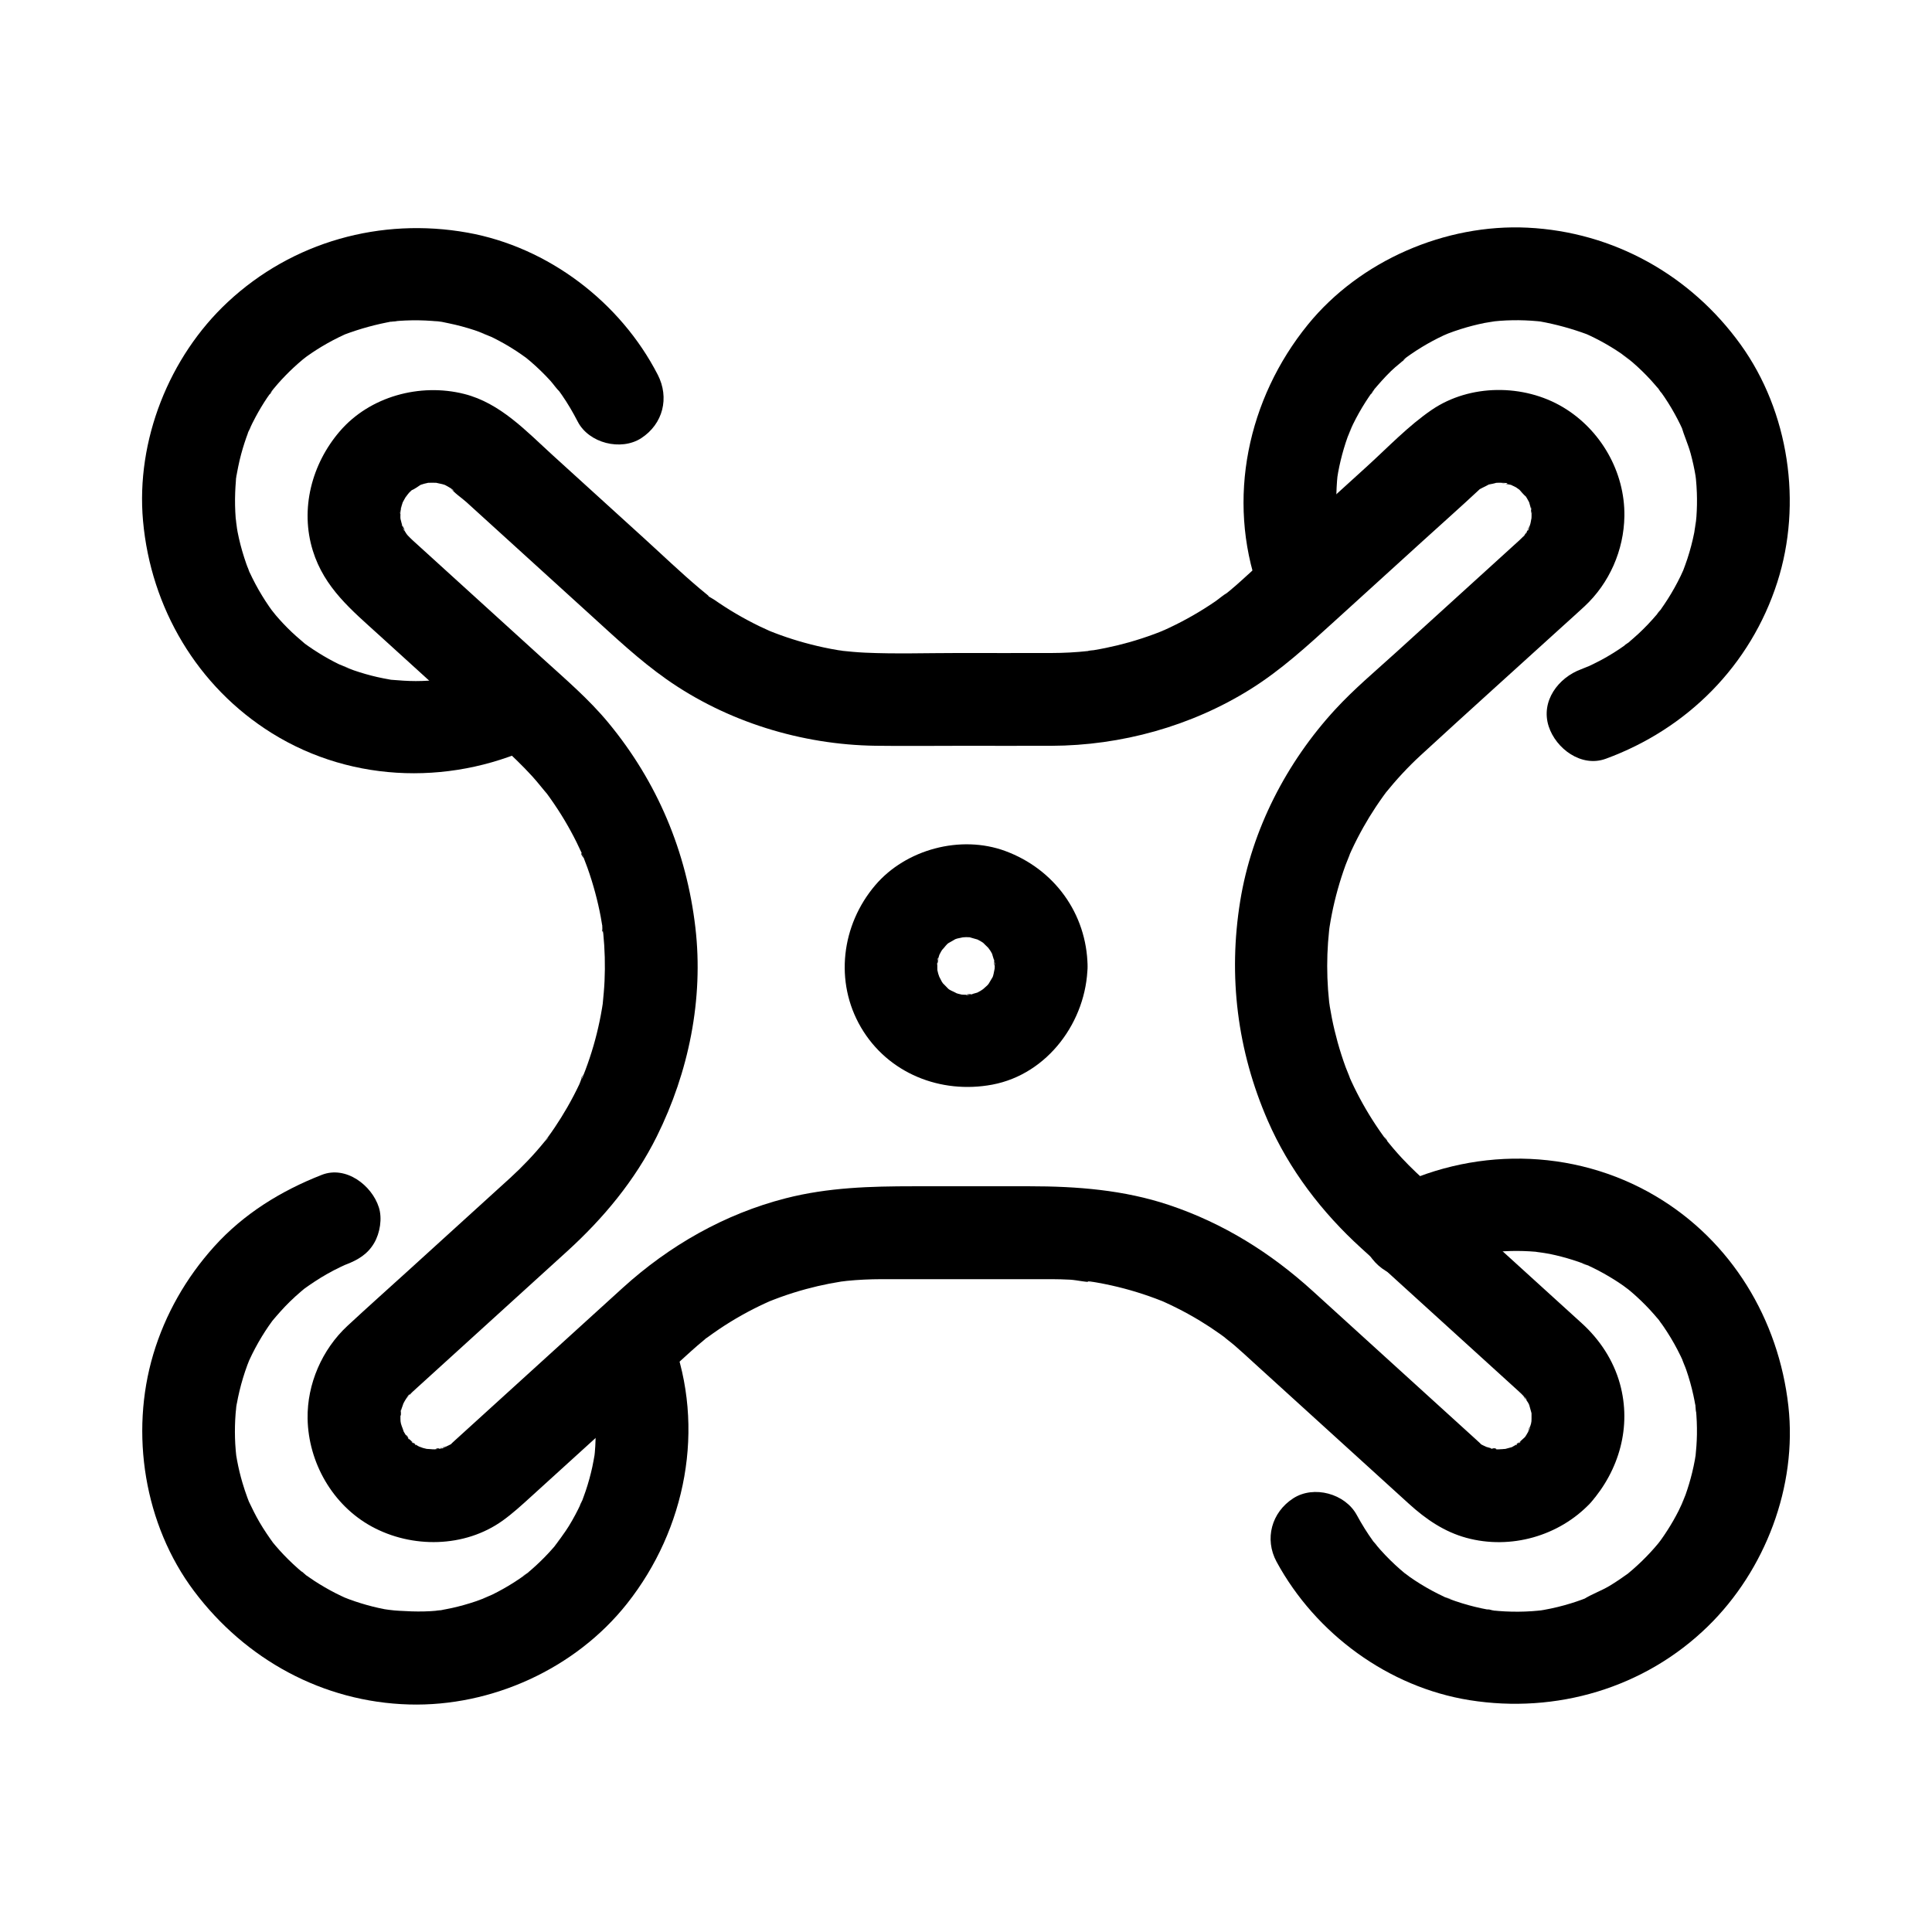 <?xml version="1.0" encoding="UTF-8"?>
<!-- Uploaded to: SVG Repo, www.svgrepo.com, Generator: SVG Repo Mixer Tools -->
<svg fill="#000000" width="800px" height="800px" version="1.1" viewBox="144 144 512 512" xmlns="http://www.w3.org/2000/svg">
 <g>
  <path d="m407.62 400c-0.012 0.453-0.043 0.91-0.043 1.363 0 1.957 0.121-1.062 0.203-1.27-0.301 0.797-0.359 1.738-0.613 2.562-0.109 0.348-0.402 0.895-0.43 1.23 0.016-0.223 1.406-2.785 0.457-1.168-0.48 0.82-1.008 1.648-1.48 2.477-0.734 1.285 1.812-2.004 0.754-0.973-0.301 0.297-0.562 0.641-0.855 0.945-0.336 0.344-2.707 2.332-0.895 0.945 1.691-1.305-0.367 0.184-0.867 0.477-0.367 0.215-0.762 0.398-1.133 0.613-1.965 1.152 2.766-0.84 0.555-0.23-0.848 0.23-1.672 0.492-2.527 0.695-1.199 0.289-0.969-0.434 1.289-0.137-0.383-0.051-0.988 0.078-1.352 0.094-0.801 0.031-1.59-0.039-2.387-0.062-1.57-0.051 2.793 0.543 1.277 0.172-0.535-0.129-1.078-0.223-1.609-0.367-0.418-0.117-0.828-0.27-1.25-0.391-1.82-0.5 0.969 0.363 1.137 0.512-0.574-0.512-1.594-0.809-2.258-1.227-0.266-0.168-0.738-0.594-1.059-0.719 0.195 0.074 2.309 2.043 0.992 0.727-0.668-0.676-1.328-1.383-2.008-2.047-1.059-1.027 1.484 2.258 0.754 0.973-0.211-0.367-0.477-0.707-0.699-1.074-0.254-0.418-1.586-3.242-0.695-1.113 0.875 2.09-0.102-0.473-0.242-0.984-0.117-0.422-0.191-0.859-0.305-1.277-0.625-2.25 0.078 2.988 0.078 0.621 0-0.914-0.031-1.816 0-2.731 0.039-1.238 0.684-0.855-0.203 1.27 0.148-0.355 0.184-0.945 0.266-1.301 0.176-0.742 0.473-1.453 0.664-2.188 0.379-1.453-1.258 2.43-0.48 1.152 0.277-0.457 0.48-0.961 0.754-1.422 0.215-0.367 0.469-0.715 0.684-1.082 0.941-1.605-0.594 0.836-0.777 0.953 0.633-0.43 1.176-1.324 1.742-1.859 0.23-0.215 0.762-0.562 0.961-0.84-0.121 0.176-2.562 1.719-0.953 0.777 0.828-0.48 1.688-0.941 2.504-1.438 1.277-0.773-2.602 0.867-1.152 0.48 0.418-0.109 0.82-0.285 1.238-0.41 0.492-0.145 3.641-0.699 1.273-0.395-2.328 0.301 0.512 0.023 1.066 0.023 0.457 0 0.91 0.043 1.363 0.043 2.367 0-2.867-0.703-0.621-0.078 0.941 0.262 1.891 0.562 2.832 0.809 1.453 0.379-2.43-1.258-1.152-0.48 0.457 0.277 0.961 0.48 1.422 0.754 0.367 0.215 0.719 0.461 1.082 0.684 1.738 1.027-1.703-1.586-0.715-0.57 0.66 0.68 1.371 1.34 2.047 2.008 1.312 1.312-0.66-0.793-0.727-0.992 0.172 0.488 0.781 1.152 1.047 1.609 0.215 0.367 0.398 0.758 0.613 1.133 1.008 1.758-0.621-2.242-0.344-0.859 0.188 0.945 0.582 1.891 0.809 2.832 0.289 1.199-0.434 0.969-0.137-1.289-0.078 0.637 0.094 1.402 0.105 2.039 0.109 6.43 5.578 12.602 12.301 12.301 6.574-0.297 12.418-5.406 12.301-12.301-0.234-13.902-8.832-25.676-21.801-30.465-11.805-4.359-26.367-0.488-34.5 9.094-8.922 10.504-10.828 25.559-3.754 37.637 7.152 12.215 21.137 17.73 34.785 15.18 14.77-2.766 25.023-16.867 25.266-31.445 0.109-6.434-5.738-12.594-12.301-12.301-6.754 0.305-12.18 5.406-12.297 12.301z"/>
  <path d="m318.3 243.29c-9.891-19.23-29.031-33.809-50.406-37.637-22.965-4.109-46.395 2.402-63.543 18.402-15.559 14.516-24.344 36.707-22.449 57.957 2.062 23.07 14.375 43.969 34.141 56.281 21.637 13.48 48.848 13.898 71.43 2.609 5.766-2.883 7.852-11.5 4.414-16.828-3.805-5.898-10.66-7.5-16.828-4.414-1.031 0.516-2.098 0.965-3.129 1.477 3.625-1.801 0.023-0.043-0.871 0.277-2.109 0.758-4.262 1.398-6.445 1.914-1.078 0.254-2.164 0.48-3.254 0.676-0.543 0.098-1.086 0.176-1.629 0.266-1.656 0.277 3.391-0.379 0.984-0.137-2.176 0.215-4.344 0.363-6.527 0.363-2.176 0-4.32-0.168-6.484-0.344-2.004-0.168 1.273 0.195 1.344 0.203-0.633-0.043-1.289-0.191-1.918-0.301-1.062-0.184-2.117-0.398-3.168-0.633-2.098-0.48-4.168-1.074-6.203-1.777-1.008-0.348-2.004-0.816-3.019-1.133 3.856 1.199 0.176 0.051-0.895-0.473-1.84-0.898-3.641-1.895-5.379-2.981-0.922-0.57-1.824-1.172-2.711-1.789-0.355-0.25-0.703-0.512-1.059-0.758-1.895-1.324 2.363 1.988 0.164 0.129-1.59-1.348-3.16-2.707-4.629-4.184-0.781-0.781-1.539-1.586-2.273-2.41-0.297-0.328-0.586-0.664-0.875-1.004-0.277-0.324-2.082-2.66-0.727-0.832 1.305 1.762-0.684-0.961-1.031-1.473-0.645-0.934-1.266-1.883-1.855-2.856-1.266-2.062-2.402-4.207-3.406-6.406-0.375-0.812-0.922-2.519 0.281 0.734-0.156-0.43-0.34-0.848-0.508-1.27-0.41-1.055-0.781-2.121-1.125-3.199-0.719-2.231-1.305-4.5-1.75-6.793-0.191-0.973-0.297-1.969-0.5-2.934 0.895 4.168 0.094 0.469 0.004-0.648-0.176-2.277-0.223-4.566-0.137-6.848 0.035-0.973 0.094-1.949 0.176-2.918 0.055-0.602 0.031-1.352 0.195-1.934-0.016 0.055-0.516 3.336-0.184 1.344 0.379-2.234 0.801-4.449 1.391-6.637 0.531-1.973 1.16-3.922 1.891-5.832 0.328-0.867 1.418-2.82-0.27 0.547 0.191-0.383 0.348-0.793 0.523-1.18 0.535-1.176 1.113-2.336 1.723-3.473 0.922-1.711 1.922-3.387 3.008-5 0.594-0.895 1.328-1.738 1.883-2.656-1.672 2.769-1.168 1.457-0.516 0.688 0.492-0.586 0.973-1.176 1.48-1.75 1.305-1.484 2.688-2.906 4.133-4.254 0.812-0.758 1.645-1.492 2.496-2.199 0.289-0.242 2.086-1.598 0.32-0.297-1.844 1.363 0.574-0.41 0.914-0.648 1.672-1.188 3.398-2.281 5.188-3.293 1.004-0.57 2.027-1.105 3.066-1.617 0.516-0.254 1.039-0.5 1.566-0.742 2.707-1.238-2.32 0.855-0.098 0.023 4.231-1.586 8.461-2.754 12.91-3.531 0.887-0.152 2.121-0.004-1.309 0.168 0.543-0.031 1.094-0.121 1.633-0.176 0.98-0.094 1.957-0.164 2.941-0.207 2.387-0.109 4.777-0.07 7.16 0.109 0.434 0.035 0.859 0.07 1.293 0.113 0.43 0.039 0.859 0.09 1.289 0.137-0.664-0.094-1.324-0.184-1.988-0.277 1.266 0.09 2.578 0.402 3.824 0.664 2.316 0.477 4.609 1.098 6.856 1.84 1.219 0.41 2.406 0.961 3.633 1.34-3.856-1.199-0.176-0.051 0.895 0.473 2.231 1.094 4.394 2.316 6.477 3.68 0.91 0.594 1.785 1.23 2.672 1.855 2.016 1.406-2.309-1.91-0.418-0.336 0.5 0.418 1.012 0.828 1.512 1.254 1.836 1.574 3.57 3.262 5.207 5.047 0.875 0.961 1.648 2.168 2.598 3.047-0.113-0.102-1.84-2.496-0.695-0.891 0.395 0.551 0.797 1.094 1.18 1.648 1.566 2.258 2.953 4.629 4.211 7.07 2.945 5.731 11.453 7.875 16.828 4.414 5.816-3.789 7.531-10.715 4.379-16.844z"/>
  <path d="m548.08 524.89c-0.227 0.242-2.309 2.051-2.273 2.156-0.195-0.664 2.199-1.422 0.629-0.57-0.555 0.301-1.078 0.656-1.637 0.949-2.621 1.367 2.293-0.688-0.512 0.184-0.473 0.148-0.949 0.277-1.434 0.391-2.023 0.473-0.223-0.082 0.719-0.004-0.969-0.082-2.016 0.145-3 0.102-0.059 0-1.422-0.207-1.574-0.117 1.059-0.609 2.629 0.461 0.543-0.059-0.516-0.129-1.02-0.336-1.531-0.449-1.57-0.355 2.129 1.113 0.699 0.34-0.492-0.266-3.09-1.273-3.18-1.855 0.055 0.344 1.84 1.578 0.512 0.328-0.051-0.043-0.094-0.09-0.145-0.133-0.223-0.195-0.438-0.398-0.66-0.602-0.891-0.809-1.781-1.617-2.668-2.426-7.121-6.469-14.234-12.941-21.352-19.41-6.43-5.844-12.855-11.691-19.285-17.535-11.18-10.164-23.691-17.996-38.062-22.82-12.016-4.031-24.508-4.988-37.078-4.988h-30.613c-11.457 0-22.762 0.309-33.969 3.188-16.176 4.148-30.84 12.531-43.16 23.715-13.289 12.062-26.562 24.148-39.844 36.223-1.711 1.555-3.414 3.129-5.137 4.668-0.039 0.035-0.078 0.074-0.117 0.109-1.328 1.254 0.457 0.016 0.512-0.328-0.078 0.512-2.344 1.426-2.812 1.684-1.293 0.699-0.605-0.379 0.715-0.297-0.469-0.031-1.824 0.543-2.297 0.676-1.586 0.453-0.062-0.609 0.926-0.035-0.152-0.09-1.516 0.117-1.574 0.117-0.984 0.039-2.031-0.184-3-0.102 0.324-0.031 3 0.66 1.082 0.09-0.473-0.137-0.965-0.227-1.438-0.363-0.438-0.129-0.98-0.41-1.41-0.469 1.664 0.738 2.066 0.91 1.219 0.512-0.34-0.156-0.68-0.328-1.008-0.512-0.441-0.242-0.867-0.516-1.305-0.773-1.555-0.906 0.789 0.039 0.629 0.57 0.031-0.098-2.047-1.934-2.273-2.156-0.871-0.867-0.098-1.02 0.57 0.84-0.121-0.34-0.613-0.875-0.793-1.152-0.25-0.391-0.488-0.789-0.707-1.191-0.168-0.301-0.324-0.605-0.473-0.914-0.41-0.855-0.227-0.398 0.555 1.379-0.094-0.828-0.605-1.746-0.812-2.574-0.098-0.398-0.129-0.953-0.277-1.312 0.074 0.176 0.23 3.246 0.184 1.285-0.02-0.891-0.082-1.77-0.043-2.66 0.02-0.402 0.129-0.914 0.102-1.328 0.172 2.867-0.32 2.062 0.023 0.645 0.207-0.852 0.645-1.707 0.801-2.559-0.043 0.242-1.391 2.742-0.418 1.086 0.23-0.391 0.422-0.801 0.648-1.195 0.23-0.395 0.488-0.773 0.734-1.156 0.57-0.895 1.16-0.754-0.668 0.832 0.699-0.605 1.285-1.406 1.969-2.047 0.402-0.375 0.816-0.738 1.219-1.113 13.254-12.051 26.516-24.102 39.77-36.152 9.598-8.727 17.973-18.789 23.77-30.465 8.434-16.988 12.414-36.367 10.215-55.293-2.348-20.191-10.098-38.617-23.055-54.301-5.199-6.297-11.445-11.605-17.465-17.086-7.812-7.106-15.633-14.211-23.445-21.312-2.902-2.641-5.805-5.277-8.715-7.922-0.684-0.621-1.367-1.234-2.047-1.859-0.082-0.078-0.168-0.152-0.25-0.23-0.434-0.41-0.855-0.816-1.266-1.254-0.355-0.383-1.25-1.652-0.168-0.094 1.102 1.59 0.211 0.25-0.055-0.152-0.316-0.477-0.609-0.965-0.879-1.465-0.152-0.281-0.375-0.945-0.609-1.211 1.258 1.445 0.859 2.281 0.48 1.062-0.301-0.965-0.531-1.93-0.777-2.906-0.383-1.516 0.234 2.856 0.152 1.289-0.023-0.441-0.07-0.887-0.082-1.328-0.031-0.988 0.172-2.016 0.117-2.996 0.156 2.699-0.391 2.371-0.117 1.289 0.109-0.434 0.195-0.871 0.32-1.305 0.121-0.434 0.281-0.855 0.402-1.285 0.656-2.297-1.113 2.144-0.32 0.742 0.453-0.809 0.855-1.617 1.367-2.394 0.277-0.414 1.062-1.797 0.078-0.172-1.039 1.711 0.113-0.039 0.496-0.422 0.367-0.375 0.762-0.715 1.137-1.078 1.477-1.453-0.363 0.43-0.668 0.496 0.84-0.184 2.184-1.289 2.941-1.707 1.387-0.762-2.391 0.793-0.867 0.391 0.477-0.129 0.941-0.309 1.418-0.441 0.477-0.129 0.969-0.207 1.441-0.34 1.477-0.398-2.918 0.176-0.707 0.094 1.023-0.039 2.027-0.016 3.055 0.012 2.301 0.055-0.871 0.059-0.914-0.129 0.023 0.094 1.707 0.402 1.934 0.473 0.129 0.039 0.254 0.074 0.383 0.113 1 0.359 1.012 0.34 0.035-0.062-0.242-0.109-0.48-0.211-0.723-0.32 0.367 0.164 0.734 0.34 1.094 0.531 0.48 0.25 0.953 0.523 1.418 0.812 1.598 1 0.496 0.707-0.133-0.215 0.992 1.461 3.047 2.746 4.328 3.918 3.152 2.867 6.309 5.738 9.461 8.602 7.828 7.113 15.652 14.23 23.477 21.344 6.481 5.891 12.816 11.871 20 16.934 16.055 11.316 35.875 17.402 55.469 17.672 7.492 0.102 14.996 0.012 22.488 0.012 8.031 0 16.055 0.023 24.082 0 18.523-0.059 37.105-5.188 52.832-15.031 8.117-5.082 15.09-11.5 22.137-17.902 7.769-7.059 15.531-14.121 23.301-21.18 5.027-4.57 10.121-9.082 15.09-13.719 1.859-1.738-1.746 0.922 0.25-0.207 0.875-0.496 2.07-0.953 2.859-1.559-0.316 0.246-2.652 0.887-0.688 0.391 0.441-0.113 1.957-0.328 2.312-0.582-0.234 0.168-3.07 0.176-0.914 0.129 0.527-0.016 1.047-0.059 1.578-0.059 0.492 0 0.984 0.035 1.477 0.055 1.574 0.059-0.113 0.602-1.074-0.168 0.512 0.41 2.188 0.535 2.875 0.727 1.922 0.535-0.605-0.234-0.855-0.422 0.547 0.41 1.406 0.695 2.004 1.043 0.324 0.191 0.969 0.758 1.277 0.828-0.305-0.07-2.144-1.949-0.668-0.496 0.633 0.625 1.406 1.738 2.156 2.195-0.211-0.129-1.664-2.481-0.633-0.809 0.242 0.395 0.512 0.773 0.746 1.172 0.234 0.395 0.43 0.812 0.664 1.207 1.211 2.027-0.812-2.691-0.172-0.438 0.246 0.867 0.508 1.719 0.723 2.594 0.27 1.082-0.281 1.41-0.117-1.289-0.023 0.414 0.09 0.93 0.109 1.328 0.043 0.891 0 1.77-0.043 2.66-0.094 1.988 0.129-1.141 0.188-1.289-0.23 0.555-0.281 1.367-0.441 1.953-0.117 0.434-0.266 0.852-0.398 1.277-0.379 1.215-0.777 0.379 0.48-1.062-0.543 0.621-0.852 1.676-1.301 2.391-0.242 0.383-0.551 0.746-0.777 1.137 1.371-2.41 1.266-1.543 0.605-0.867-0.5 0.516-0.988 1.031-1.52 1.523-0.441 0.414-0.895 0.816-1.344 1.219-2.594 2.356-5.188 4.715-7.777 7.07-7.824 7.109-15.641 14.219-23.465 21.328-5.473 4.973-11.238 9.797-16.25 15.246-12.906 14.027-22.086 31.832-25.152 50.707-3.242 19.965-0.777 39.676 7.293 58.219 5.633 12.949 14.363 24.344 24.777 33.809 13.27 12.062 26.539 24.121 39.809 36.188 0.633 0.574 1.273 1.152 1.902 1.73 0.25 0.23 0.5 0.453 0.742 0.695 0.34 0.328 0.656 0.684 0.984 1.023 0.887 0.91-0.004 0.895-0.605-0.867 0.262 0.773 1.062 1.578 1.465 2.316 0.203 0.367 0.367 0.879 0.609 1.211-0.137-0.191-1-2.906-0.48-1.062 0.242 0.859 0.496 1.711 0.719 2.578 0.488 1.91-0.129-1.117-0.121-1.293-0.012 0.422 0.082 0.895 0.102 1.328 0.039 0.895-0.02 1.77-0.043 2.66-0.051 1.969 0.109-1.105 0.184-1.285-0.148 0.359-0.176 0.914-0.277 1.312-0.203 0.828-0.719 1.746-0.812 2.574 0.254-2.269 0.941-2.082 0.246-0.766-0.215 0.41-0.441 0.809-0.684 1.195-0.246 0.398-0.523 0.773-0.773 1.16-0.895 1.371 2.023-2.457 0.375-0.574-4.246 4.832-5.113 12.703 0 17.398 4.648 4.269 12.859 5.16 17.398 0 7.625-8.68 10.941-20.25 7.816-31.566-1.727-6.254-5.367-11.75-10.137-16.078-6.309-5.731-12.609-11.465-18.918-17.195-7.055-6.41-14.105-12.828-21.16-19.238-2.609-2.367-5.191-4.742-7.59-7.332-1.5-1.617-2.926-3.301-4.316-5.019-1.117-1.379 0.602 0.234 0.496 0.648 0.023-0.094-0.949-1.285-0.922-1.246-0.758-1.043-1.492-2.106-2.203-3.184-2.41-3.644-4.551-7.477-6.387-11.445-0.215-0.469-0.422-0.941-0.633-1.402-0.875-1.898 0.254 0.574 0.336 0.812-0.348-1.094-0.859-2.156-1.254-3.234-0.797-2.176-1.504-4.379-2.125-6.613-0.586-2.109-1.098-4.246-1.523-6.394-0.203-1.012-0.383-2.031-0.551-3.055-0.082-0.508-0.129-1.039-0.234-1.535 0.078 0.574 0.152 1.152 0.23 1.727-0.062-0.516-0.121-1.031-0.184-1.551-0.449-4.156-0.594-8.348-0.449-12.527 0.074-2.086 0.227-4.168 0.449-6.238 0.035-0.32 0.348-2.914 0.062-0.684-0.25 1.965-0.02 0.203 0.059-0.289 0.184-1.152 0.383-2.297 0.609-3.438 0.879-4.422 2.102-8.777 3.644-13.008 0.395-1.078 0.906-2.141 1.254-3.234-0.074 0.234-1.211 2.711-0.336 0.812 0.215-0.469 0.418-0.941 0.633-1.402 0.973-2.102 2.031-4.156 3.164-6.176 1.008-1.797 2.086-3.551 3.223-5.269 0.641-0.969 1.301-1.922 1.977-2.867 0.301-0.418 0.613-0.832 0.914-1.25 0.879-1.234-1.664 2.062-0.266 0.34 2.875-3.551 5.953-6.898 9.32-9.992 12.535-11.527 25.207-22.918 37.809-34.371 1.871-1.699 3.754-3.375 5.606-5.098 6.617-6.144 10.453-14.914 10.582-23.938 0.168-11.699-6.269-22.887-16.285-28.859-10.395-6.195-24.648-6.184-34.75 0.695-6.199 4.223-11.602 9.922-17.125 14.945-8 7.273-16 14.547-24.004 21.82-2.617 2.383-5.238 4.762-7.856 7.144-0.488 0.441-0.973 0.891-1.461 1.328-1.008 0.91-2.027 1.805-3.074 2.672-0.414 0.34-0.832 0.676-1.246 1.012-1.637 1.344 0.344-0.316 0.59-0.449-1.137 0.633-2.168 1.594-3.246 2.332-3.832 2.621-7.871 4.941-12.07 6.922-0.477 0.227-0.961 0.449-1.441 0.664-0.609 0.277-1.973 0.398-0.348 0.172 1.652-0.23 0.227-0.098-0.363 0.137-0.613 0.246-1.23 0.48-1.852 0.715-2.234 0.828-4.496 1.566-6.789 2.211-2.043 0.574-4.102 1.074-6.18 1.496-1.043 0.211-2.086 0.41-3.133 0.582-0.148 0.023-1.371 0.094-1.574 0.246 1.82-0.234 2.25-0.289 1.289-0.172-0.398 0.051-0.793 0.098-1.191 0.145-3.254 0.359-6.519 0.523-9.789 0.531-8.344 0.023-16.688 0-25.027 0-8.09 0-16.242 0.277-24.324-0.094-2.141-0.098-4.262-0.301-6.391-0.527-2.16-0.23 0.648 0.059 0.895 0.121-0.492-0.129-1.066-0.164-1.574-0.246-1.309-0.215-2.613-0.461-3.91-0.742-4.402-0.941-8.734-2.219-12.934-3.824-0.621-0.234-1.23-0.488-1.844-0.727-1.531-0.594 2.238 1.004 0.746 0.309-0.961-0.441-1.93-0.871-2.883-1.328-2.144-1.039-4.25-2.164-6.309-3.375-1.949-1.145-3.848-2.367-5.703-3.66-0.512-0.359-2.488-1.32-2.59-1.879 0.09 0.48 1.938 1.543 0.59 0.449-0.625-0.508-1.25-1.008-1.863-1.531-5.117-4.316-9.969-8.98-14.918-13.48-7.996-7.266-15.996-14.539-23.988-21.805-7.066-6.426-13.949-13.898-23.543-16.316-11.68-2.941-24.984 0.625-32.949 9.883-7.438 8.648-10.602 20.586-7.152 31.672 3.078 9.891 10.301 15.758 17.57 22.367 7.918 7.191 15.828 14.391 23.742 21.586 5.668 5.156 11.66 10.156 16.832 15.824 1.492 1.633 2.812 3.394 4.269 5.055-0.172-0.195-1.719-2.328-0.516-0.633 0.301 0.422 0.609 0.832 0.91 1.254 0.746 1.047 1.473 2.117 2.176 3.199 2.383 3.664 4.481 7.519 6.281 11.5 0.117 0.262 0.383 1.152 0.625 1.41-1.117-1.199-0.832-2.035-0.348-0.801 0.418 1.078 0.836 2.156 1.227 3.246 0.777 2.184 1.465 4.394 2.066 6.633 0.57 2.121 1.059 4.254 1.465 6.414 0.191 1.02 0.359 2.035 0.523 3.059 0.176 1.098-0.316 1.438-0.117-0.961-0.059 0.727 0.188 1.598 0.262 2.32 0.414 4.164 0.523 8.355 0.336 12.535-0.094 2.086-0.301 4.152-0.5 6.231-0.266 2.688 0.375-2.344 0.078-0.57-0.082 0.512-0.156 1.023-0.242 1.535-0.191 1.145-0.402 2.293-0.641 3.43-0.914 4.414-2.176 8.754-3.766 12.973-0.227 0.602-0.469 1.195-0.699 1.797-0.473 1.23-0.777 0.414 0.348-0.801-0.582 0.625-0.898 2.023-1.273 2.809-0.988 2.09-2.066 4.144-3.219 6.144-1.027 1.785-2.117 3.539-3.266 5.246-0.648 0.965-1.32 1.914-2.004 2.848-0.375 0.512-1.492 1.348-0.203 0.305 1.434-1.16-0.137 0.164-0.477 0.586-2.793 3.445-5.856 6.66-9.125 9.652-1.434 1.312-2.879 2.617-4.316 3.922-7.57 6.883-15.145 13.766-22.719 20.652-5.379 4.891-10.809 9.723-16.133 14.668-6.699 6.231-10.695 15.387-10.539 24.562 0.203 11.645 6.637 22.926 16.941 28.566 10.707 5.859 24.707 5.676 34.77-1.551 2.66-1.91 4.992-4.055 7.398-6.242 7.184-6.527 14.371-13.062 21.555-19.59 6.5-5.91 12.992-11.812 19.492-17.723 0.449-0.41 0.895-0.816 1.344-1.219 1.199-1.082 2.422-2.144 3.676-3.164 0.152-0.121 0.969-0.934 1.254-1-1.191 0.27-1.742 1.309-0.574 0.469 1.082-0.781 2.16-1.559 3.266-2.301 3.852-2.59 7.91-4.867 12.129-6.809 0.48-0.223 0.969-0.43 1.445-0.656 1.492-0.688-2.277 0.906-0.746 0.309 1.113-0.434 2.215-0.875 3.332-1.277 2.238-0.809 4.512-1.523 6.812-2.148 2.047-0.555 4.113-1.031 6.195-1.441 1.043-0.203 2.098-0.363 3.141-0.551 2.125-0.379-0.641 0.078-0.898 0.098 0.793-0.062 1.59-0.191 2.383-0.277 3.016-0.305 6.043-0.438 9.074-0.449 3.102-0.004 6.195 0 9.293 0h30.844c3.316 0 6.633-0.051 9.941 0.133 1.988 0.109 4.434 0.812 6.383 0.586-2.195 0.25-2.051-0.297-0.898-0.098 0.527 0.09 1.047 0.168 1.574 0.262 1.309 0.23 2.609 0.488 3.906 0.777 4.523 1.008 8.965 2.375 13.27 4.082 2.856 1.133-2.086-0.953 0.715 0.305 1.086 0.488 2.16 1 3.227 1.535 2.137 1.066 4.223 2.223 6.262 3.457 1.82 1.102 3.598 2.273 5.328 3.508 0.434 0.309 0.859 0.629 1.293 0.941 1.711 1.219-0.363-0.27-0.574-0.469 0.984 0.898 2.098 1.676 3.106 2.547 1.766 1.52 3.473 3.109 5.195 4.68 13.672 12.43 27.344 24.855 41.012 37.285 4.461 4.055 9.332 7.414 15.242 9.023 11.684 3.184 24.555-0.449 32.859-9.25 4.418-4.684 4.992-12.812 0-17.398-4.801-4.398-12.688-5-17.398 0z"/>
  <path d="m229.28 455.35c-10.809 4.223-20.727 10.336-28.547 19.027-7.406 8.227-12.949 17.914-16.117 28.531-6.242 20.941-2.383 45.191 10.801 62.738 13.617 18.129 34.156 29.418 56.992 30.055 21.922 0.621 44.117-9.496 57.75-26.711 15.645-19.758 20.891-46.613 11.891-70.48-1.156-3.07-2.731-5.644-5.652-7.352-2.637-1.543-6.523-2.195-9.477-1.238-5.863 1.898-11.02 8.684-8.59 15.129 0.816 2.16 1.535 4.356 2.109 6.594 0.285 1.102 0.535 2.211 0.758 3.32 0.223 1.125 0.543 4.879 0.211 0.723 0.355 4.449 0.641 8.773 0.223 13.234-0.051 0.547-0.133 1.086-0.176 1.629-0.137 1.664 0.555-3.371 0.117-1-0.195 1.074-0.375 2.144-0.605 3.207-0.461 2.121-1.039 4.215-1.727 6.277-0.344 1.027-0.734 2.035-1.113 3.055-0.297 0.793-1.023 1.84 0.496-1.137-0.246 0.48-0.438 0.992-0.664 1.48-0.961 2.062-2.031 4.074-3.223 6.016-1.02 1.672-2.273 3.191-3.297 4.852 2.078-3.356 0.176-0.266-0.535 0.566-0.855 0.992-1.746 1.965-2.668 2.898-1.391 1.41-2.848 2.762-4.375 4.031-0.719 0.594-2.602 1.668 0.402-0.266-0.367 0.234-0.723 0.543-1.074 0.797-1 0.723-2.016 1.418-3.059 2.078-1.82 1.156-3.703 2.215-5.637 3.168-0.828 0.41-4.656 1.844-0.852 0.469-1.207 0.438-2.383 0.934-3.598 1.344-2.062 0.699-4.164 1.285-6.289 1.758-1.102 0.246-2.215 0.434-3.324 0.641-0.836 0.156-2.258 0.133 1.273-0.148-0.664 0.055-1.332 0.156-1.996 0.223-4.453 0.418-8.758 0.121-13.191-0.215 4.305 0.328 0.473 0.023-0.605-0.188-1.066-0.207-2.129-0.441-3.184-0.707-2.106-0.531-4.176-1.172-6.215-1.922-0.508-0.188-1.004-0.414-1.516-0.586-1.539-0.527 2.988 1.359 0.84 0.355-0.984-0.457-1.969-0.906-2.934-1.402-1.93-0.988-3.809-2.082-5.625-3.266-0.91-0.594-1.785-1.234-2.676-1.859-0.688-0.488-1.445-1.434 0.93 0.738-0.398-0.363-0.855-0.684-1.27-1.027-1.766-1.473-3.449-3.047-5.039-4.707-0.758-0.797-1.5-1.617-2.215-2.461-0.285-0.34-0.566-0.68-0.852-1.02-1.535-1.836 1.453 1.977 0.488 0.648-1.387-1.914-2.715-3.848-3.902-5.891-1.039-1.785-1.93-3.625-2.82-5.484-1.113-2.316 1.055 2.793 0.152 0.375-0.164-0.438-0.34-0.871-0.5-1.309-0.48-1.305-0.922-2.621-1.312-3.949-0.582-1.965-1.059-3.961-1.434-5.973-0.102-0.551-0.188-1.113-0.285-1.664-0.301-1.668 0.379 3.375 0.117 0.941-0.133-1.219-0.246-2.434-0.316-3.66-0.113-2.09-0.117-4.191-0.016-6.289 0.055-1.094 0.145-2.188 0.254-3.277 0.043-0.434 0.117-0.871 0.152-1.305-0.309 4.035-0.172 1.348 0.004 0.359 0.418-2.352 0.98-4.684 1.672-6.973 0.348-1.141 0.727-2.273 1.141-3.391 0.188-0.508 0.414-1.004 0.586-1.516 0.359-0.887 0.152-0.41-0.613 1.438 0.172-0.398 0.348-0.793 0.527-1.188 0.992-2.164 2.117-4.277 3.356-6.312 0.566-0.926 1.156-1.84 1.77-2.731 0.367-0.535 0.758-1.062 1.137-1.594 1.27-1.797-1.84 2.231-0.328 0.418 1.551-1.852 3.129-3.652 4.856-5.34 0.949-0.926 1.93-1.816 2.934-2.672 0.34-0.285 0.68-0.566 1.02-0.852 1.824-1.523-2.188 1.578-0.383 0.285 2.016-1.441 4.055-2.82 6.215-4.039 1.191-0.676 2.406-1.309 3.644-1.898 0.414-0.195 0.836-0.383 1.254-0.582 1.949-0.934-2.883 1.137 0.277-0.098 3.078-1.199 5.625-2.699 7.352-5.652 1.543-2.637 2.195-6.523 1.238-9.477-1.855-5.805-8.691-11.098-15.113-8.594z"/>
  <path d="m569.55 345.08c21.645-7.938 38.383-24.746 45.461-46.809 6.676-20.812 3.094-45.141-9.703-62.926-13.258-18.434-33.723-29.895-56.492-31.008-21.781-1.062-44.43 8.727-58.219 25.695-15.938 19.609-21.629 46.164-13.094 70.289 2.141 6.051 8.496 10.742 15.129 8.59 5.973-1.934 10.887-8.633 8.59-15.129-0.773-2.18-1.441-4.387-1.973-6.637-0.262-1.105-0.492-2.219-0.688-3.336-0.078-0.441-0.148-0.891-0.223-1.34-0.418-2.516 0.301 3.129 0.09 0.602-0.363-4.441-0.418-8.797 0.051-13.234 0.25-2.402-0.477 2.629-0.133 0.992 0.113-0.531 0.172-1.078 0.27-1.613 0.195-1.074 0.418-2.137 0.676-3.199 0.508-2.109 1.125-4.195 1.855-6.238 0.359-1.004 2.047-4.356 0.188-0.688 0.438-0.867 0.797-1.781 1.227-2.656 1.004-2.043 2.117-4.031 3.344-5.949 0.527-0.82 1.074-1.633 1.637-2.43 0.309-0.438 0.68-0.859 0.961-1.32-1.625 2.637-1.285 1.617-0.723 0.945 1.539-1.852 3.121-3.652 4.848-5.34 1.41-1.379 3.09-2.535 4.457-3.938-2.344 2.402-1.23 0.934-0.375 0.309 0.359-0.262 0.723-0.523 1.086-0.773 1.012-0.703 2.047-1.371 3.102-2.012 1.844-1.117 3.75-2.137 5.703-3.051 0.34-0.156 2.481-1.031 0.422-0.223-2.078 0.816 0.121-0.039 0.461-0.168 1.195-0.461 2.406-0.887 3.625-1.27 2.078-0.656 4.188-1.199 6.32-1.629 1.102-0.223 2.242-0.324 3.34-0.57-0.121 0.031-3.281 0.355-1.266 0.188 0.668-0.055 1.332-0.133 2.004-0.184 2.211-0.164 4.43-0.203 6.637-0.117 1.098 0.043 2.195 0.113 3.285 0.215 0.438 0.039 0.871 0.09 1.309 0.137 2.406 0.254-2.894-0.48-0.668-0.082 4.32 0.781 8.434 1.914 12.551 3.434 2.219 0.82-2.301-1.082-0.836-0.363 0.488 0.234 0.988 0.441 1.48 0.668 0.98 0.461 1.949 0.949 2.902 1.461 1.91 1.027 3.766 2.156 5.555 3.387 0.871 0.594 3.633 3.078 0.664 0.395 0.723 0.656 1.531 1.234 2.269 1.875 1.738 1.504 3.391 3.113 4.941 4.812 0.742 0.816 1.445 1.664 2.164 2.504 0.531 0.621 1.121 1.781-0.688-0.926 0.309 0.457 0.668 0.891 0.992 1.34 1.379 1.914 2.641 3.906 3.777 5.973 0.496 0.895 0.969 1.805 1.418 2.727 0.25 0.516 0.48 1.039 0.734 1.555 0.871 1.797-0.367-0.871-0.414-1.031 0.715 2.441 1.797 4.773 2.469 7.242 0.535 1.977 0.973 3.981 1.309 6.004 0.062 0.398 0.422 2.688 0.074 0.367-0.348-2.301-0.031-0.051 0.012 0.367 0.117 1.219 0.195 2.441 0.242 3.664 0.074 2.098 0.035 4.191-0.113 6.281-0.078 1.094-0.242 2.18-0.324 3.273 0.316-4.301-0.02-0.203-0.246 0.93-0.469 2.348-1.074 4.66-1.816 6.934-0.367 1.137-0.797 2.25-1.211 3.367-0.82 2.219 1.082-2.301 0.363-0.836-0.336 0.68-0.621 1.383-0.949 2.066-1.039 2.144-2.203 4.231-3.488 6.238-0.586 0.914-1.195 1.816-1.824 2.695-0.543 0.754-2.086 2.293 0.355-0.402-0.438 0.48-0.816 1.023-1.234 1.52-1.551 1.844-3.207 3.59-4.969 5.234-0.969 0.906-1.984 1.75-2.988 2.613-0.621 0.531-1.781 1.121 0.926-0.688-0.551 0.367-1.066 0.801-1.613 1.188-2.016 1.434-4.117 2.742-6.297 3.91-1.211 0.648-2.445 1.227-3.68 1.824-1.797 0.871 0.871-0.367 1.031-0.414-0.875 0.254-1.742 0.688-2.602 1.004-6.023 2.211-10.754 8.449-8.59 15.129 1.918 5.91 8.664 10.957 15.133 8.586z"/>
  <path d="m523.73 480.97c1.02-0.543 2.047-1.059 3.094-1.543 0.34-0.156 2.477-1.055 0.41-0.211-2.066 0.84 0.078-0.016 0.422-0.148 2.09-0.801 4.231-1.496 6.394-2.062 2.144-0.562 4.324-0.855 6.488-1.312-4.102 0.871-0.508 0.094 0.645 0.004 1.086-0.082 2.176-0.145 3.262-0.168 2.164-0.051 4.336 0.016 6.488 0.195 1.16 0.098 4.719 0.988 0.586 0.016 1.043 0.246 2.129 0.348 3.18 0.566 2.106 0.434 4.191 0.98 6.238 1.633 1.023 0.328 2.043 0.684 3.047 1.062 0.391 0.148 0.801 0.348 1.199 0.473-3.578-1.066-1.23-0.527-0.27-0.082 1.859 0.859 3.68 1.812 5.445 2.859 0.93 0.551 1.852 1.125 2.75 1.73 0.359 0.242 0.719 0.488 1.078 0.734 0.359 0.25 2.656 2.027 0.859 0.586-1.738-1.398 0.832 0.699 1.305 1.098 0.832 0.715 1.648 1.453 2.441 2.215 1.684 1.609 3.266 3.32 4.746 5.117 0.555 0.676 1.531 2.156-0.461-0.645 0.262 0.367 0.543 0.723 0.809 1.086 0.664 0.922 1.309 1.855 1.918 2.809 1.309 2.031 2.496 4.148 3.551 6.328 0.25 0.516 0.48 1.039 0.734 1.559 0.867 1.801-0.383-0.898-0.43-1.055 0.309 1.074 0.832 2.109 1.199 3.168 0.766 2.211 1.402 4.469 1.902 6.754 0.211 0.969 0.402 1.945 0.566 2.922 0.168 0.988 0.133 3.18-0.059-0.664 0.02 0.43 0.102 0.875 0.148 1.305 0.23 2.273 0.324 4.562 0.289 6.844-0.031 2.055-0.195 4.098-0.402 6.144-0.242 2.383 0.477-2.652 0.133-1.027-0.113 0.527-0.172 1.062-0.27 1.594-0.211 1.168-0.461 2.32-0.742 3.473-0.488 1.984-1.074 3.945-1.758 5.871-0.355 1-1.973 4.344-0.172 0.668-0.57 1.16-1.059 2.356-1.645 3.512-0.879 1.738-1.844 3.426-2.894 5.066-0.582 0.914-1.191 1.816-1.82 2.695-0.227 0.316-1.594 2.051-0.207 0.328 1.445-1.805-0.402 0.477-0.676 0.801-1.27 1.516-2.617 2.965-4.035 4.348-0.793 0.773-1.609 1.523-2.445 2.258-0.418 0.367-0.848 0.727-1.273 1.082-2.254 1.855 2.023-1.422 0.102-0.055-1.668 1.191-3.344 2.356-5.106 3.406-2.164 1.289-4.644 2.148-6.754 3.473 0.133-0.082 2.914-1.152 1.047-0.453-0.531 0.195-1.055 0.41-1.586 0.605-0.949 0.348-1.91 0.668-2.875 0.969-2.332 0.723-4.707 1.301-7.109 1.73-0.434 0.078-0.867 0.148-1.301 0.215-2.387 0.398 2.656-0.297 0.988-0.129-0.98 0.098-1.953 0.207-2.938 0.27-2.383 0.164-4.773 0.176-7.16 0.055-1.078-0.055-2.156-0.145-3.234-0.254-1.039-0.109-3-0.766 0.703 0.109-0.625-0.148-1.277-0.203-1.914-0.32-2.328-0.43-4.629-0.988-6.894-1.688-1.234-0.379-2.457-0.797-3.66-1.258-0.391-0.148-0.801-0.348-1.199-0.473 3.578 1.066 1.23 0.527 0.27 0.082-2.254-1.043-4.449-2.219-6.555-3.531-0.922-0.57-1.824-1.172-2.715-1.789-0.516-0.363-1.031-0.84-1.586-1.145 0.48 0.375 0.969 0.754 1.453 1.125-0.344-0.27-0.684-0.543-1.023-0.82-1.871-1.535-3.644-3.184-5.312-4.93-0.922-0.965-1.812-1.965-2.66-2.988-0.285-0.344-0.555-0.707-0.848-1.039 2.383 2.699 0.82 1.078 0.289 0.34-1.613-2.223-3.055-4.562-4.367-6.977-3.074-5.656-11.367-7.938-16.828-4.414-5.742 3.703-7.699 10.773-4.414 16.828 10.348 19.051 29.613 33.219 51.113 36.66 22.977 3.672 46.41-3.184 63.184-19.562 15.219-14.855 23.711-37.125 21.332-58.371-2.578-22.984-15.074-43.742-35.164-55.637-21.891-12.961-49.117-13.094-71.473-1.273-5.699 3.012-7.906 11.41-4.414 16.828 3.75 5.809 10.75 7.644 16.84 4.426z"/>
 </g>
</svg>
